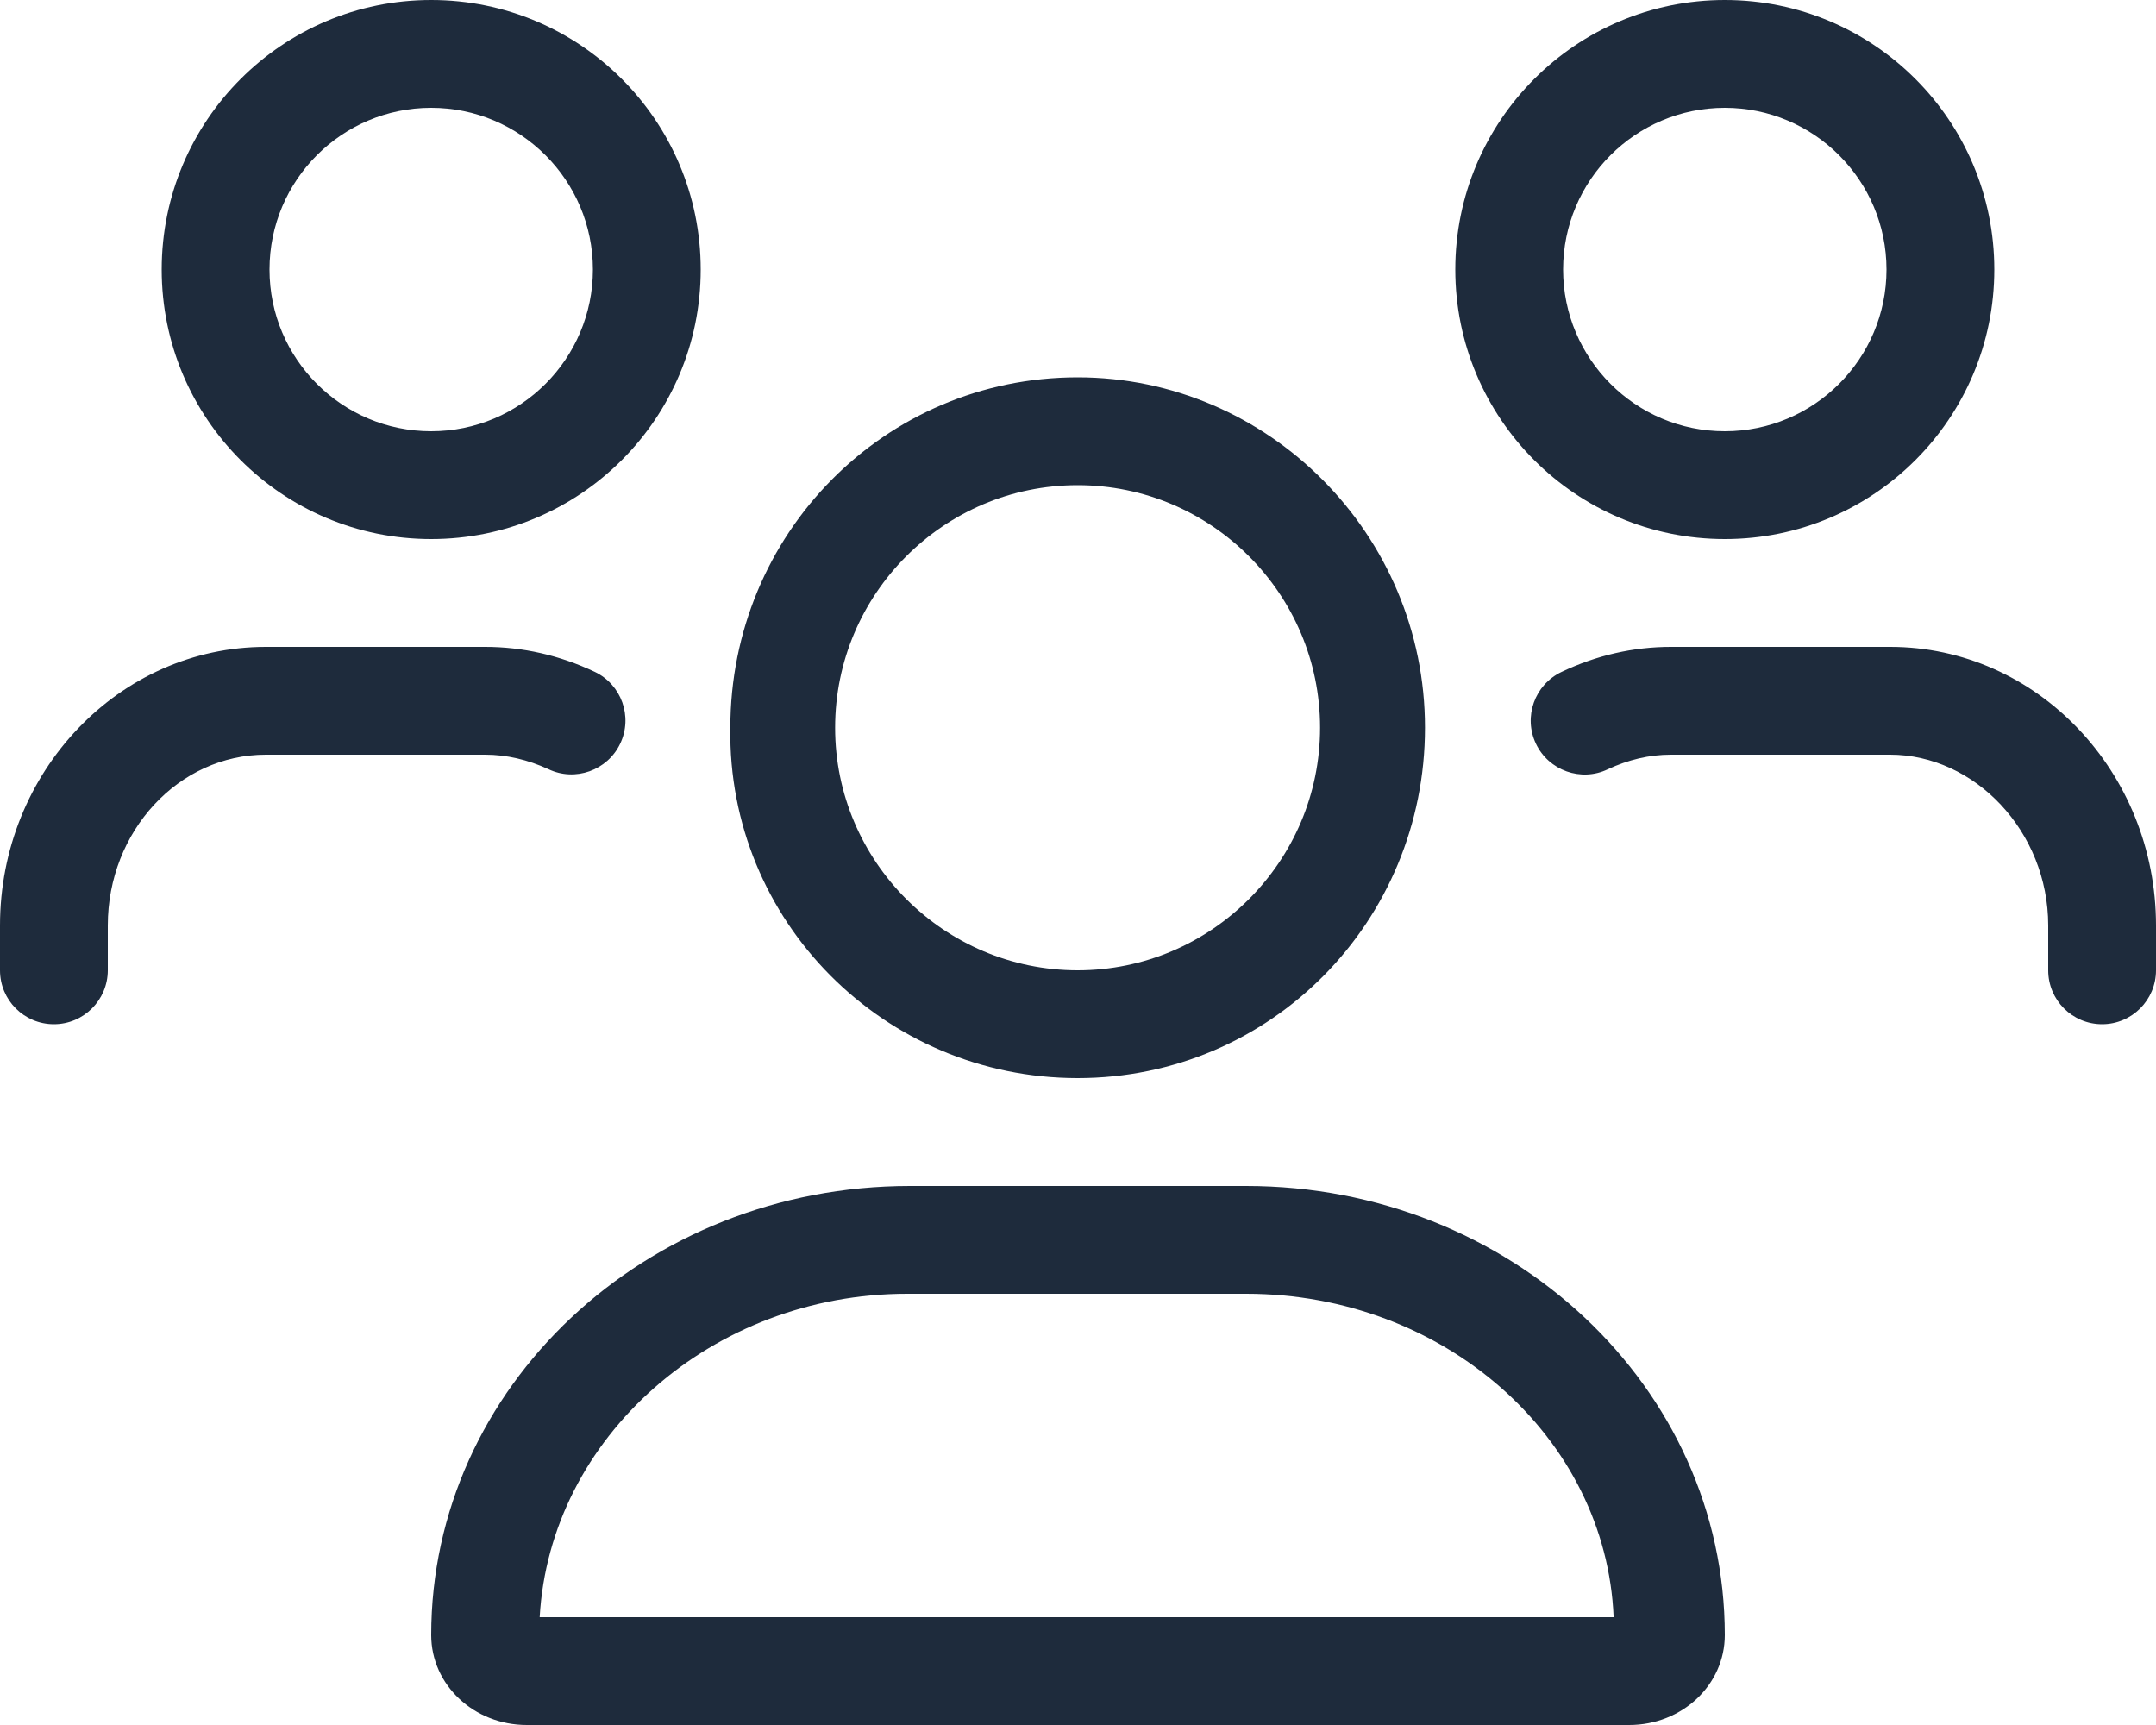 <svg width="640" height="512" viewBox="0 0 640 512" fill="none" xmlns="http://www.w3.org/2000/svg">
<path d="M319.9 320C377.31 320 423 273.44 423 216C423 158.56 376.46 112 319.9 112C262.49 112 216.8 158.56 216.8 216C215.9 273.4 262.5 320 319.9 320ZM319.9 144C359.58 144 391.86 176.3 391.86 216C391.86 255.7 359.5 288 319.9 288C280.3 288 247.9 255.7 247.9 216C247.9 176.3 280.2 144 319.9 144ZM369.9 352H270.1C191.6 352 128 411.7 128 485.3C128 500.1 140.7 512 156.4 512H483.6C499.3 512 512 500.1 512 485.3C512 411.7 448.4 352 369.9 352ZM160.2 480C163.221 426.59 211.39 384 269.3 384H369.9C428.68 384 476.8 426.59 479 480H160.2ZM512 160C556.18 160 592 124.18 592 80C592 35.82 556.2 0 512 0C467.82 0 432 35.82 432 80C432 124.18 467.8 160 512 160ZM512 32C538.47 32 560 53.53 560 80C560 106.47 538.5 128 512 128C485.5 128 464 106.47 464 80C464 53.53 485.5 32 512 32ZM128 160C172.18 160 208 124.18 208 80C208 35.82 172.2 0 128 0C83.82 0 48 35.82 48 80C48 124.18 83.82 160 128 160ZM128 32C154.47 32 176 53.53 176 80C176 106.47 154.5 128 128 128C101.5 128 80 106.5 80 80C80 53.5 101.5 32 128 32ZM561.1 192H496C484.84 192 473.92 194.5 463.53 199.438C455.546 203.235 452.14 212.778 455.936 220.748C459.732 228.718 469.316 232.138 477.246 228.342C483.3 225.5 489.6 224 496 224H561.08C586.1 224 608 246.7 608 274.7V288C608 296.844 615.156 304 624 304C632.844 304 640 296.8 640 288V274.7C640 229.1 604.6 192 561.1 192ZM162.8 228.3C170.738 232.097 180.33 228.675 184.11 220.706C187.907 212.737 184.501 203.186 176.516 199.396C166.1 194.5 155.2 192 144 192H78.92C35.41 192 0 229.1 0 274.7V288C0 296.844 7.156 304 16 304C24.844 304 32 296.8 32 288V274.7C32 246.7 53.05 224 78.92 224H144C150.4 224 156.7 225.5 162.8 228.3Z" fill="#1E2B3C"/>
</svg>

